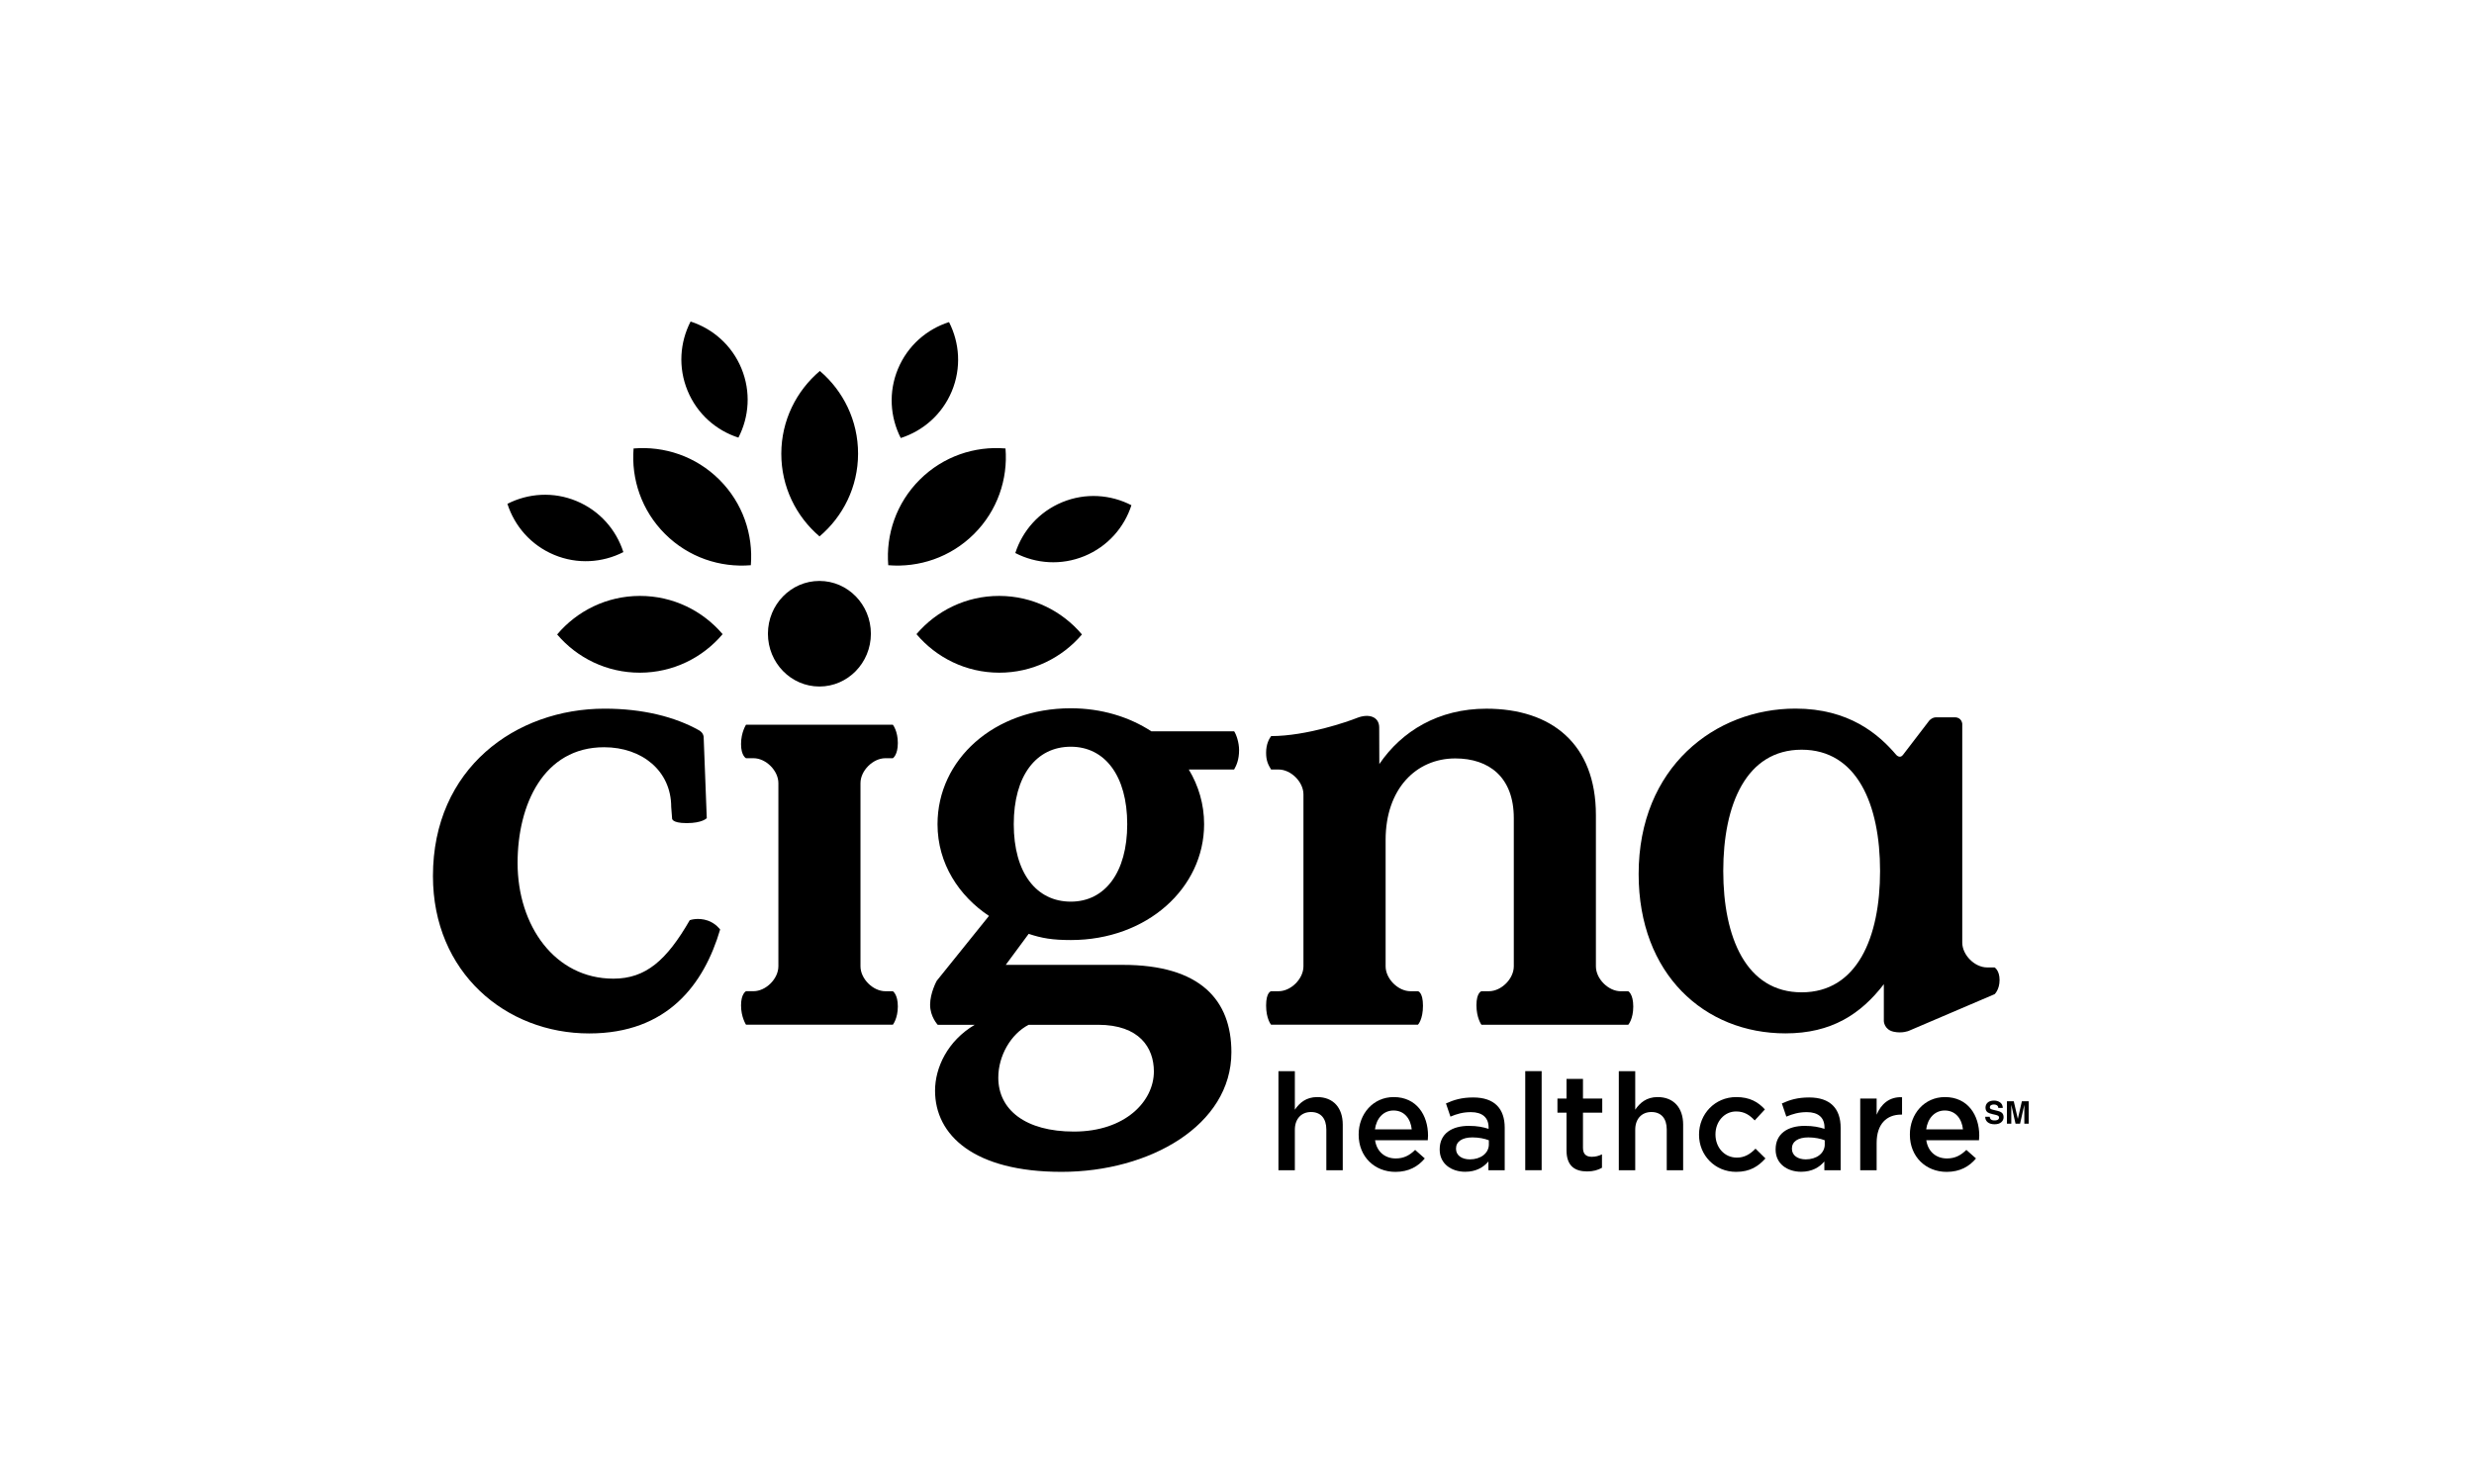 <svg width="200" height="120" viewBox="0 0 200 120" fill="none" xmlns="http://www.w3.org/2000/svg">
<path d="M106.487 88.712C105.587 88.712 105.05 89.184 104.677 89.733V86.617H103.35V94.629H104.677V91.358C104.677 90.458 105.214 89.921 105.982 89.921C106.772 89.921 107.222 90.436 107.222 91.337V94.629H108.549V90.939C108.551 89.588 107.793 88.712 106.487 88.712Z" fill="black"/>
<path d="M112.667 88.712C111.01 88.712 109.835 90.073 109.835 91.732V91.754C109.835 93.543 111.13 94.761 112.809 94.761C113.873 94.761 114.632 94.333 115.181 93.675L114.401 92.984C113.941 93.434 113.478 93.675 112.831 93.675C111.976 93.675 111.304 93.148 111.162 92.204H115.422C115.431 92.071 115.443 91.951 115.443 91.831C115.443 90.162 114.511 88.712 112.667 88.712ZM111.152 91.325C111.272 90.424 111.843 89.798 112.655 89.798C113.534 89.798 114.037 90.468 114.126 91.325H111.152Z" fill="black"/>
<path d="M115.034 81.326C115.034 80.218 114.632 80.153 114.632 80.153H114.027C113.021 80.153 112.014 79.147 112.014 78.14V67.92C112.014 63.794 114.478 61.328 117.647 61.328C120.363 61.328 122.377 62.836 122.377 66.157V78.14C122.377 79.147 121.37 80.153 120.363 80.153H119.759C119.759 80.153 119.357 80.259 119.357 81.285C119.357 82.311 119.759 82.862 119.759 82.862H131.631C131.631 82.862 132.034 82.417 132.034 81.391C132.034 80.365 131.631 80.156 131.631 80.156H131.027C130.02 80.156 129.014 79.149 129.014 78.142V65.909C129.014 60.122 125.392 57.307 120.159 57.307C116.286 57.307 113.317 59.118 111.506 61.783C111.506 61.783 111.496 59.144 111.496 58.826C111.496 57.964 110.668 57.663 109.676 58.063C109.006 58.333 105.625 59.522 102.76 59.522C102.601 59.734 102.353 60.163 102.353 60.864C102.353 61.48 102.497 61.803 102.755 62.224H103.359C104.366 62.224 105.372 63.231 105.372 64.237V78.14C105.372 79.147 104.366 80.153 103.359 80.153H102.755C102.755 80.153 102.353 80.218 102.353 81.304C102.353 82.393 102.755 82.86 102.755 82.86H114.627C114.634 82.862 115.034 82.436 115.034 81.326Z" fill="black"/>
<path d="M93.086 59.142C91.289 57.967 89.038 57.273 86.564 57.273C80.351 57.273 75.79 61.432 75.79 66.646C75.79 69.853 77.543 72.459 79.949 74.063L75.728 79.308C75.728 79.308 75.19 80.281 75.19 81.249C75.19 82.215 75.805 82.867 75.805 82.867H78.798C76.594 84.17 75.59 86.34 75.59 88.194C75.59 91.802 78.747 94.759 85.815 94.759C92.932 94.759 99.547 91 99.547 85.085C99.547 80.876 97.042 78.022 90.776 78.022H81.305L83.159 75.513C84.212 75.864 85.064 76.014 86.567 76.014C92.732 76.014 97.341 71.804 97.341 66.641C97.341 65.037 96.893 63.537 96.103 62.224H99.766C99.959 61.889 100.168 61.425 100.168 60.649C100.168 60.042 99.942 59.385 99.771 59.137H93.086V59.142ZM83.157 82.867H88.77C92.127 82.867 93.281 84.739 93.281 86.641C93.281 89.047 90.976 91.501 86.817 91.501C82.909 91.501 80.703 89.748 80.703 87.142C80.7 85.389 81.705 83.619 83.157 82.867ZM86.564 72.909C83.759 72.909 81.953 70.554 81.953 66.646C81.953 62.737 83.756 60.382 86.564 60.382C89.322 60.382 91.126 62.737 91.126 66.646C91.126 70.554 89.322 72.909 86.564 72.909Z" fill="black"/>
<path d="M57.225 74.443C56.419 74.162 55.759 74.41 55.759 74.41C53.895 77.646 52.209 79.137 49.589 79.137C44.859 79.137 41.842 74.862 41.842 69.781C41.842 65.051 43.954 60.423 48.835 60.423C51.903 60.423 54.261 62.335 54.261 65.251L54.331 66.157C54.331 66.157 54.237 66.559 55.513 66.559C56.789 66.559 57.136 66.157 57.136 66.157L56.883 59.568C56.883 59.568 56.857 59.395 56.765 59.274C56.676 59.156 56.529 59.065 56.529 59.065C54.567 57.959 51.951 57.304 48.883 57.304C41.69 57.304 35 62.133 35 70.838C35 78.636 40.886 83.566 47.629 83.566C53.967 83.566 56.91 79.59 58.217 75.163C58.215 75.159 57.861 74.665 57.225 74.443Z" fill="black"/>
<path d="M66.242 55.513C68.539 55.513 70.403 53.6 70.403 51.245C70.403 48.885 68.539 46.976 66.242 46.976C63.944 46.976 62.08 48.885 62.08 51.245C62.08 53.6 63.944 55.513 66.242 55.513Z" fill="black"/>
<path d="M69.562 63.325C69.562 62.318 70.569 61.311 71.576 61.311H72.18C72.18 61.311 72.582 61.059 72.582 60.083C72.582 59.105 72.18 58.605 72.18 58.605H60.308C60.308 58.605 59.906 59.219 59.906 60.167C59.906 61.116 60.308 61.311 60.308 61.311H60.912C61.919 61.311 62.925 62.318 62.925 63.325V73.384V78.137C62.925 79.144 61.919 80.151 60.912 80.151H60.308C60.308 80.151 59.906 80.348 59.906 81.297C59.906 82.246 60.308 82.86 60.308 82.86H72.18C72.18 82.86 72.582 82.359 72.582 81.381C72.582 80.406 72.18 80.153 72.18 80.153H71.576C70.569 80.153 69.562 79.146 69.562 78.14V74.672V63.325Z" fill="black"/>
<path d="M146.254 88.743C145.31 88.743 144.684 88.941 144.048 89.227L144.409 90.292C144.937 90.073 145.418 89.93 146.066 89.93C146.988 89.93 147.494 90.369 147.494 91.171V91.281C147.044 91.139 146.593 91.041 145.893 91.041C144.542 91.041 143.542 91.655 143.542 92.941V92.962C143.542 94.126 144.508 94.752 145.606 94.752C146.483 94.752 147.087 94.39 147.482 93.918V94.631H148.799V91.195C148.799 89.646 147.964 88.743 146.254 88.743ZM147.516 92.531C147.516 93.256 146.856 93.75 145.979 93.75C145.353 93.75 144.86 93.444 144.86 92.895V92.873C144.86 92.312 145.353 91.973 146.186 91.973C146.702 91.973 147.174 92.071 147.513 92.204V92.531H147.516Z" fill="black"/>
<path d="M151.709 90.138V88.832H150.382V94.629H151.709V92.423C151.709 90.887 152.52 90.13 153.686 90.13H153.763V88.724C152.739 88.678 152.07 89.273 151.709 90.138Z" fill="black"/>
<path d="M161.647 79.245C161.647 78.465 161.245 78.229 161.245 78.229H160.641C159.634 78.229 158.63 77.222 158.63 76.216V58.525C158.63 58.525 158.591 58.005 158.035 58.005H156.503C156.202 58.005 155.971 58.258 155.971 58.258L153.837 61.044C153.587 61.372 153.3 61.047 153.3 61.047V61.049C151.872 59.366 149.474 57.299 145.146 57.299C138.656 57.299 132.469 62.029 132.469 70.682C132.469 78.781 137.801 83.561 144.342 83.561C148.065 83.561 150.43 82 152.291 79.585V82.576C152.291 82.576 152.315 83.26 153.084 83.428C153.775 83.58 154.305 83.358 154.305 83.358L161.247 80.391C161.243 80.394 161.647 80.028 161.647 79.245ZM145.647 80.242C141.17 80.242 139.309 75.816 139.309 70.431C139.309 65.049 141.17 60.623 145.647 60.623C150.124 60.623 151.986 65.049 151.986 70.431C151.988 75.816 150.126 80.242 145.647 80.242Z" fill="black"/>
<path d="M161.495 89.829L161.182 89.755C161.062 89.726 160.982 89.702 160.946 89.68C160.889 89.649 160.86 89.6 160.86 89.535C160.86 89.466 160.889 89.41 160.946 89.372C161.004 89.333 161.084 89.312 161.18 89.312C161.267 89.312 161.341 89.326 161.401 89.357C161.491 89.403 161.539 89.48 161.544 89.588H161.907C161.9 89.396 161.83 89.249 161.695 89.148C161.56 89.047 161.397 88.996 161.206 88.996C160.978 88.996 160.804 89.049 160.686 89.157C160.568 89.266 160.51 89.401 160.51 89.562C160.51 89.74 160.571 89.87 160.693 89.955C160.766 90.005 160.896 90.051 161.086 90.094L161.279 90.138C161.389 90.162 161.474 90.191 161.527 90.222C161.58 90.256 161.606 90.301 161.606 90.362C161.606 90.465 161.553 90.535 161.447 90.571C161.392 90.59 161.32 90.6 161.23 90.6C161.081 90.6 160.975 90.561 160.915 90.489C160.881 90.448 160.86 90.386 160.848 90.304H160.486C160.486 90.492 160.554 90.641 160.689 90.749C160.823 90.858 161.009 90.911 161.245 90.911C161.476 90.911 161.654 90.855 161.782 90.747C161.91 90.638 161.972 90.499 161.972 90.335C161.972 90.174 161.919 90.051 161.811 89.964C161.736 89.906 161.633 89.863 161.495 89.829Z" fill="black"/>
<path d="M163.451 89.049L163.123 90.475L162.793 89.049H162.242V90.862H162.594V89.636C162.594 89.6 162.594 89.552 162.594 89.487C162.594 89.424 162.594 89.374 162.594 89.34L162.936 90.862H163.304L163.648 89.34C163.648 89.374 163.648 89.424 163.648 89.487C163.648 89.55 163.648 89.6 163.648 89.636V90.862H164V89.049H163.451Z" fill="black"/>
<path d="M119.099 88.743C118.155 88.743 117.529 88.941 116.893 89.227L117.254 90.292C117.782 90.073 118.263 89.93 118.911 89.93C119.834 89.93 120.339 90.369 120.339 91.171V91.281C119.889 91.139 119.439 91.041 118.735 91.041C117.384 91.041 116.385 91.655 116.385 92.941V92.962C116.385 94.126 117.351 94.752 118.449 94.752C119.325 94.752 119.93 94.39 120.325 93.918V94.631H121.642V91.195C121.645 89.646 120.811 88.743 119.099 88.743ZM120.361 92.531C120.361 93.256 119.701 93.75 118.825 93.75C118.198 93.75 117.705 93.444 117.705 92.895V92.873C117.705 92.312 118.198 91.973 119.032 91.973C119.547 91.973 120.019 92.071 120.359 92.204V92.531H120.361Z" fill="black"/>
<path d="M157.228 88.712C155.571 88.712 154.396 90.073 154.396 91.732V91.754C154.396 93.543 155.692 94.761 157.37 94.761C158.435 94.761 159.193 94.333 159.742 93.675L158.962 92.984C158.502 93.434 158.04 93.675 157.392 93.675C156.537 93.675 155.865 93.148 155.723 92.204H159.983C159.993 92.071 160.005 91.951 160.005 91.831C160.005 90.162 159.073 88.712 157.228 88.712ZM155.714 91.325C155.834 90.424 156.405 89.798 157.216 89.798C158.095 89.798 158.599 90.468 158.688 91.325H155.714Z" fill="black"/>
<path d="M140.414 93.608C139.393 93.608 138.68 92.775 138.68 91.741V91.72C138.68 90.711 139.383 89.875 140.349 89.875C141.019 89.875 141.447 90.171 141.852 90.6L142.675 89.711C142.138 89.119 141.457 88.712 140.359 88.712C138.625 88.712 137.351 90.094 137.351 91.741V91.763C137.351 93.41 138.625 94.759 140.347 94.759C141.476 94.759 142.146 94.309 142.719 93.673L141.917 92.883C141.5 93.312 141.04 93.608 140.414 93.608Z" fill="black"/>
<path d="M124.628 86.614H123.302V94.626H124.628V86.614Z" fill="black"/>
<path d="M127.966 87.241H126.639V88.832H125.905V89.974H126.639V93.025C126.639 94.299 127.33 94.725 128.308 94.725C128.802 94.725 129.175 94.615 129.505 94.429V93.343C129.24 93.475 128.978 93.541 128.681 93.541C128.231 93.541 127.969 93.331 127.969 92.816V89.972H129.527V88.83H127.969V87.241H127.966Z" fill="black"/>
<path d="M134.004 88.712C133.103 88.712 132.566 89.184 132.193 89.733V86.617H130.866V94.629H132.193V91.358C132.193 90.458 132.73 89.921 133.5 89.921C134.29 89.921 134.741 90.436 134.741 91.337V94.629H136.067V90.939C136.067 89.588 135.309 88.712 134.004 88.712Z" fill="black"/>
<path fill-rule="evenodd" clip-rule="evenodd" d="M63.161 36.68C63.166 33.998 64.38 31.604 66.278 29.998C68.171 31.611 69.372 34.01 69.367 36.692C69.363 39.375 68.151 41.769 66.251 43.375C64.358 41.762 63.157 39.363 63.161 36.68ZM72.594 29.827C71.812 31.705 71.959 33.737 72.818 35.419C74.617 34.843 76.161 33.516 76.944 31.638C77.726 29.759 77.579 27.727 76.72 26.046C74.923 26.619 73.377 27.948 72.594 29.827ZM55.583 31.592C56.358 33.473 57.897 34.807 59.694 35.387C60.561 33.709 60.715 31.678 59.939 29.795C59.164 27.915 57.625 26.58 55.828 26C54.962 27.678 54.807 29.709 55.583 31.592ZM44.801 44.868C46.68 45.651 48.712 45.504 50.393 44.644C49.818 42.845 48.491 41.302 46.612 40.519C44.734 39.736 42.701 39.883 41.02 40.741C41.596 42.539 42.923 44.086 44.801 44.868ZM85.873 40.608C83.992 41.384 82.658 42.922 82.078 44.719C83.756 45.586 85.787 45.74 87.67 44.965C89.55 44.189 90.885 42.65 91.465 40.854C89.787 39.987 87.754 39.833 85.873 40.608ZM80.782 48.187C78.1 48.182 75.701 49.384 74.088 51.279C75.694 53.179 78.088 54.39 80.77 54.395C83.453 54.4 85.852 53.198 87.465 51.303C85.861 49.403 83.465 48.192 80.782 48.187ZM74.355 38.785C72.455 40.678 71.607 43.226 71.807 45.704C74.285 45.911 76.835 45.075 78.738 43.182C80.638 41.29 81.486 38.742 81.286 36.264C78.805 36.054 76.257 36.892 74.355 38.785ZM51.722 48.187C49.04 48.192 46.646 49.403 45.04 51.303C46.651 53.198 49.052 54.4 51.735 54.395C54.417 54.39 56.811 53.179 58.417 51.279C56.804 49.384 54.405 48.182 51.722 48.187ZM58.15 38.785C56.25 36.892 53.7 36.057 51.219 36.264C51.019 38.742 51.867 41.29 53.767 43.182C55.667 45.075 58.22 45.911 60.698 45.704C60.898 43.223 60.05 40.678 58.15 38.785Z" fill="black"/>
</svg>
